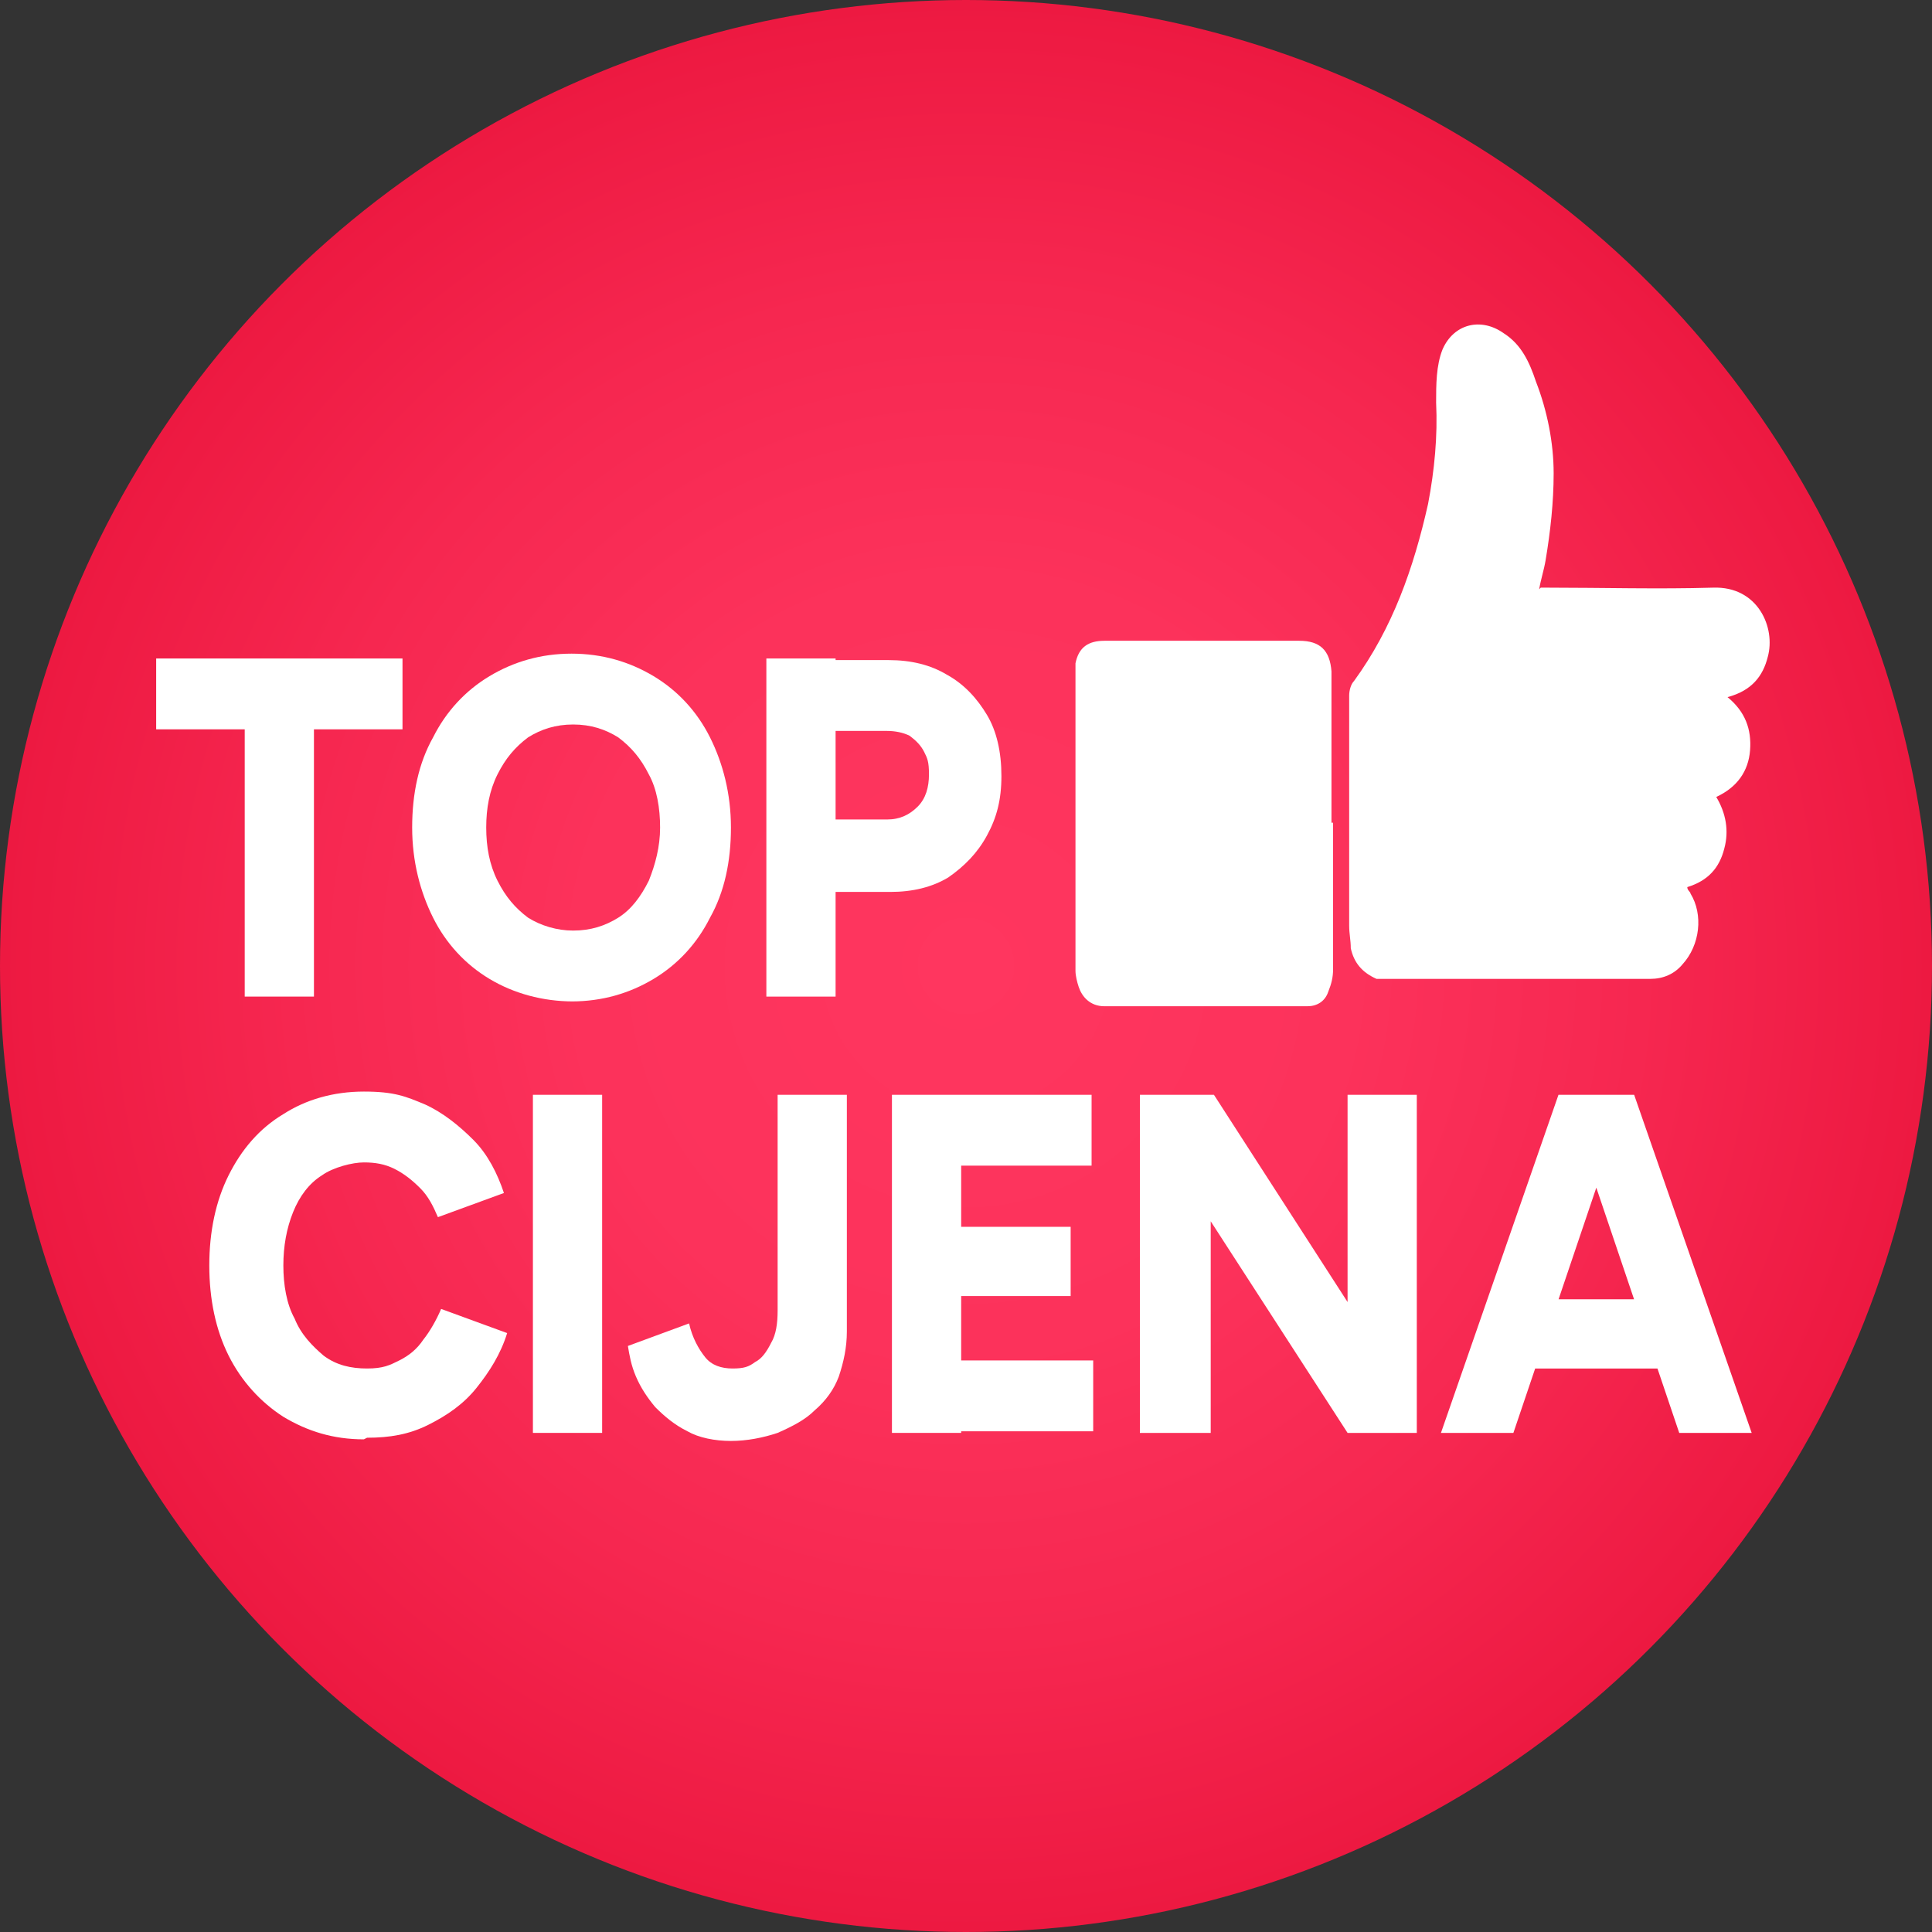 <?xml version="1.0" encoding="UTF-8"?><svg id="Layer_1" xmlns="http://www.w3.org/2000/svg" xmlns:xlink="http://www.w3.org/1999/xlink" viewBox="0 0 120 120"><rect x="0" y="0" width="120" height="120" fill="#333333" stroke="none"/><defs><style>.cls-1{fill:#fff;}.cls-1,.cls-2{stroke-width:0px;}.cls-2{fill:url(#New_Gradient_Swatch_1);}</style><radialGradient id="New_Gradient_Swatch_1" cx="60" cy="60" fx="60" fy="60" r="60" gradientUnits="userSpaceOnUse"><stop offset="0" stop-color="#ff365f"/><stop offset=".4" stop-color="#fc325b"/><stop offset=".7" stop-color="#f62750"/><stop offset="1" stop-color="#ed1941"/></radialGradient></defs><circle class="cls-2" cx="60" cy="60" r="60"/><path class="cls-1" d="m9.7,45.3v-4.4h15.3v4.4h-15.3Zm5.5,16.6v-19.3h4.3v19.3h-4.3Z"/><path class="cls-1" d="m35.6,62.2c-1.9,0-3.7-.5-5.2-1.4-1.5-.9-2.7-2.2-3.5-3.8-.8-1.6-1.3-3.5-1.3-5.6s.4-4,1.3-5.6c.8-1.6,2-2.9,3.5-3.8,1.5-.9,3.2-1.4,5.1-1.4s3.6.5,5.1,1.4,2.7,2.2,3.5,3.8c.8,1.6,1.3,3.5,1.3,5.6s-.4,4-1.3,5.6c-.8,1.6-2,2.9-3.5,3.8-1.5.9-3.2,1.4-5.1,1.4Zm0-4.4c1.1,0,2-.3,2.8-.8.8-.5,1.4-1.3,1.9-2.3.4-1,.7-2.1.7-3.3s-.2-2.4-.7-3.3c-.5-1-1.1-1.7-1.9-2.3-.8-.5-1.7-.8-2.8-.8s-2,.3-2.8.8c-.8.6-1.4,1.3-1.9,2.3-.5,1-.7,2.1-.7,3.3s.2,2.3.7,3.3,1.1,1.7,1.9,2.3c.8.5,1.8.8,2.8.8Z"/><path class="cls-1" d="m47.6,61.9v-21h4.3v21h-4.3Zm3.8-6.6v-4.4h3.7c.8,0,1.4-.3,1.9-.8.5-.5.7-1.2.7-2s-.1-1-.3-1.4c-.2-.4-.5-.7-.9-1-.4-.2-.9-.3-1.4-.3h-3.5v-4.4h3.6c1.4,0,2.6.3,3.6.9,1.1.6,1.9,1.5,2.5,2.5s.9,2.3.9,3.8-.3,2.6-.9,3.7c-.6,1.1-1.4,1.9-2.4,2.6-1,.6-2.2.9-3.6.9h-3.8Z"/><path class="cls-1" d="m22.6,89.4c-1.9,0-3.5-.5-5-1.4-1.4-.9-2.6-2.2-3.4-3.8-.8-1.6-1.2-3.5-1.2-5.6s.4-4,1.2-5.6c.8-1.6,1.9-2.9,3.4-3.8,1.4-.9,3.1-1.4,5-1.4s2.6.3,3.8.8c1.1.5,2.1,1.3,3,2.2s1.5,2.1,1.9,3.3l-4.1,1.5c-.3-.7-.6-1.3-1.1-1.8s-1-.9-1.6-1.2c-.6-.3-1.2-.4-1.9-.4s-1.9.3-2.6.8c-.8.5-1.4,1.3-1.8,2.3-.4,1-.6,2.1-.6,3.3s.2,2.4.7,3.3c.4,1,1.1,1.7,1.8,2.3.8.6,1.7.8,2.7.8s1.4-.2,2-.5,1.1-.7,1.5-1.3c.4-.5.8-1.2,1.1-1.9l4.1,1.5c-.4,1.3-1.1,2.4-1.9,3.4s-1.8,1.7-3,2.3-2.4.8-3.8.8Z"/><path class="cls-1" d="m33.1,89v-21h4.3v21h-4.3Z"/><path class="cls-1" d="m45.4,89.5c-1,0-2-.2-2.7-.6-.8-.4-1.4-.9-2-1.5-.5-.6-.9-1.2-1.2-1.9-.3-.7-.4-1.3-.5-1.9l3.8-1.4c.2.9.6,1.6,1,2.1s1,.7,1.7.7,1-.1,1.4-.4c.4-.2.7-.6,1-1.2.3-.5.4-1.2.4-2v-13.4h4.3v14.7c0,1-.2,1.9-.5,2.8-.3.8-.8,1.5-1.5,2.1-.6.6-1.4,1-2.3,1.4-.9.3-1.9.5-2.9.5Z"/><path class="cls-1" d="m55.4,89v-21h4.3v21h-4.3Zm3.2-16.6v-4.4h9.2v4.4h-9.2Zm0,8.1v-4.3h7.9v4.3h-7.9Zm0,8.4v-4.4h9.3v4.4h-9.3Z"/><path class="cls-1" d="m70.8,89v-21h4.6l-.2,4.4v16.6h-4.3Zm12.9,0l-11.9-18.4,3.6-2.6,11.8,18.3-3.5,2.7Zm0,0v-21h4.3v21h-4.3Z"/><path class="cls-1" d="m89.5,89l7.3-21h4.3l-7.1,21h-4.6Zm3.5-4v-4.3h12.4v4.3h-12.4Zm11.3,4l-7.1-21h4.3l7.3,21h-4.6Z"/><path class="cls-1" d="m95.7,36.5c.1,0,.3,0,.4,0,3.4,0,6.9.1,10.3,0,2.8-.1,3.9,2.5,3.4,4.3-.3,1.2-1,2.1-2.5,2.5,1.1.9,1.5,2,1.4,3.3-.1,1.3-.8,2.3-2.1,2.9.6,1,.8,2.1.5,3.2-.3,1.2-1,2-2.3,2.4,0,.2.2.3.2.4.8,1.3.6,3.2-.5,4.4-.5.6-1.2.9-2,.9-5.5,0-11,0-16.5,0-.2,0-.4,0-.5,0-.9-.4-1.4-1-1.6-1.9,0-.5-.1-.9-.1-1.4,0-4.8,0-9.5,0-14.3,0-.3.1-.7.3-.9,2.4-3.3,3.7-7,4.6-11,.4-2.1.6-4.2.5-6.3,0-1.1,0-2.3.4-3.3.7-1.6,2.4-2,3.8-1,1.1.7,1.6,1.8,2,3,.7,1.8,1.1,3.8,1.1,5.7,0,1.8-.2,3.6-.5,5.4-.1.6-.3,1.2-.4,1.8Z"/><path class="cls-1" d="m82.8,51.1c0,3,0,6.1,0,9.1,0,.5-.1.9-.3,1.4-.2.6-.7.9-1.3.9-3.1,0-6.2,0-9.4,0-1.1,0-2.1,0-3.2,0-.9,0-1.4-.6-1.6-1.2-.1-.3-.2-.7-.2-1,0-6.1,0-12.1,0-18.2,0-.3,0-.6,0-.9.2-1,.8-1.4,1.8-1.4,4,0,8.1,0,12.1,0,1.3,0,1.9.6,2,1.9,0,1,0,1.9,0,2.9,0,2.2,0,4.4,0,6.5Z"/></svg>